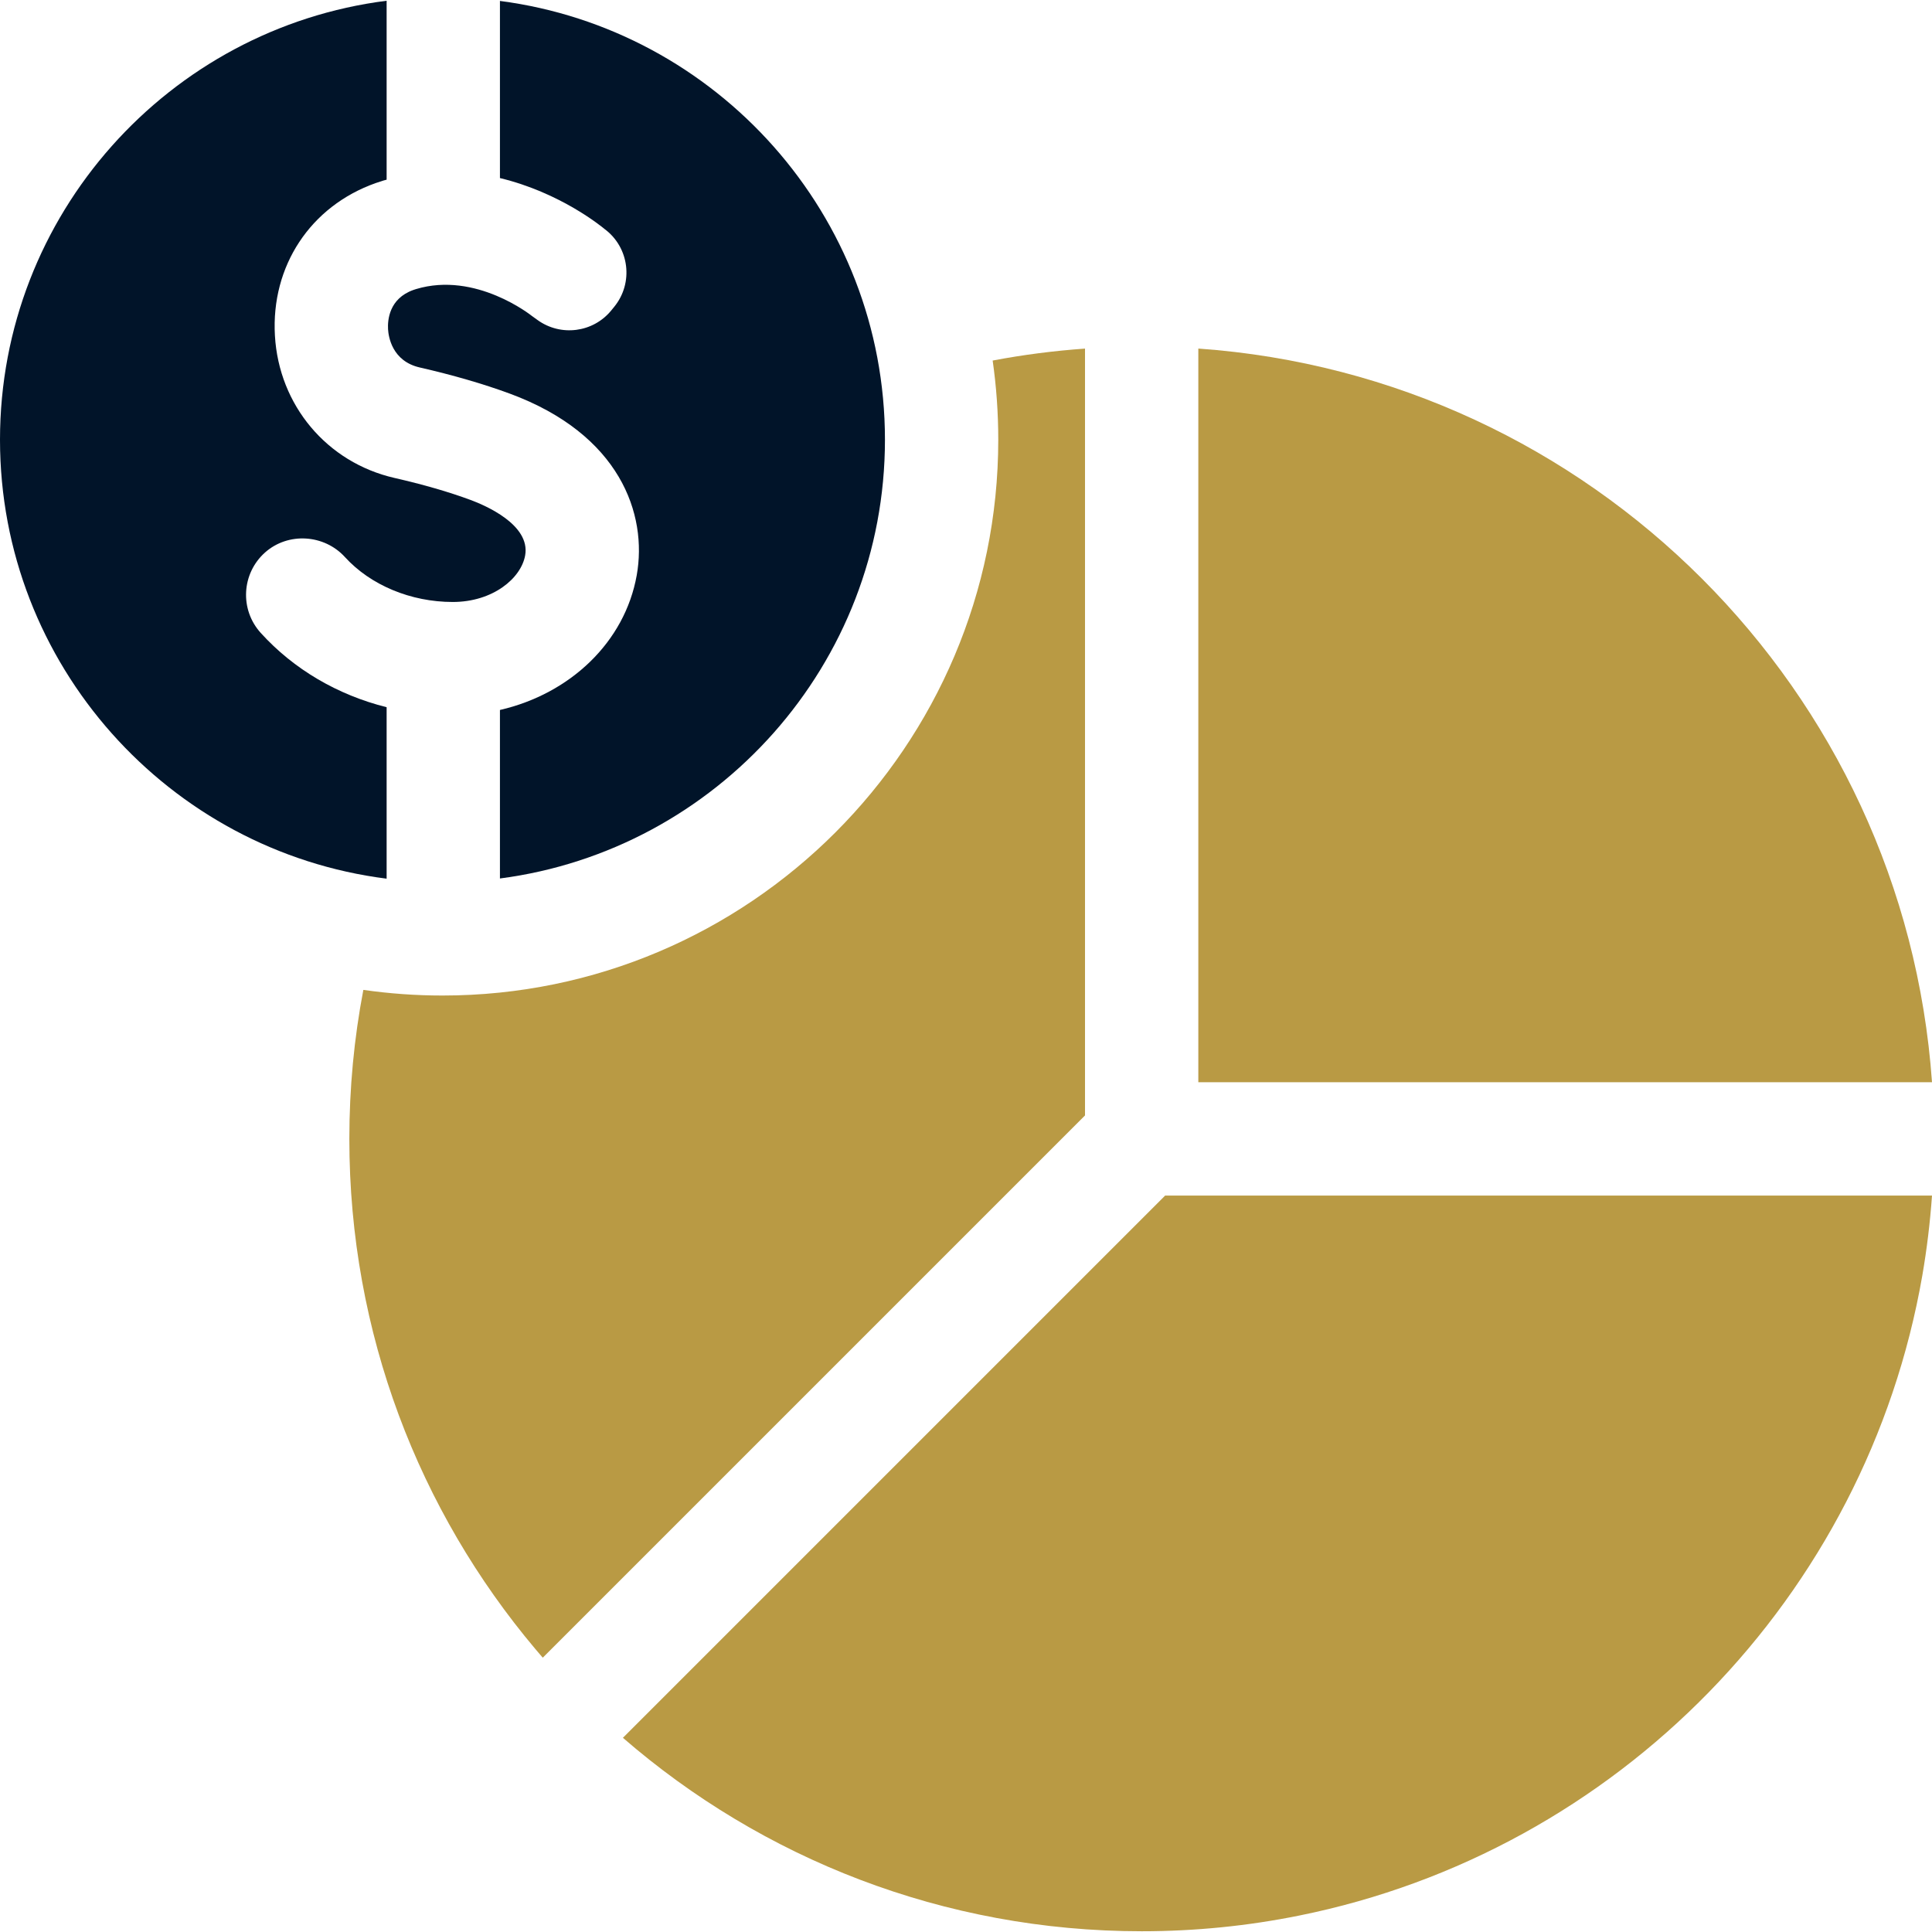 <svg width="60" height="60" viewBox="0 0 60 60" fill="none" xmlns="http://www.w3.org/2000/svg">
<g clip-path="url(#clip0_202_1948)">
<path d="M33.696 10.826V34.641L16.856 51.481C16.779 51.392 16.702 51.303 16.626 51.212C13.02 46.932 10.849 41.404 10.849 35.37C10.849 33.787 10.998 32.24 11.284 30.742C12.088 30.857 12.908 30.917 13.742 30.917C23.259 30.917 31.002 23.173 31.002 13.656C31.002 12.822 30.943 12.001 30.828 11.197C31.766 11.019 32.723 10.895 33.696 10.826Z" fill="#B99A44"/>
<path d="M36.185 37.129H60C59.941 37.968 59.84 38.795 59.7 39.608C57.967 49.586 50.226 57.501 40.34 59.491C38.761 59.81 37.128 59.977 35.457 59.977C29.296 59.977 23.662 57.712 19.345 53.969L36.185 37.129Z" fill="#B99A44"/>
<path d="M60 33.61H37.215V10.825C49.402 11.686 59.139 21.423 60 33.61Z" fill="#B99A44"/>
<path d="M8.097 19.655C9.123 20.788 10.49 21.584 12.007 21.963V27.288C5.246 26.433 0 20.645 0 13.656C0 6.667 5.246 0.879 12.007 0.023V5.58C11.973 5.59 11.94 5.598 11.907 5.607C11.826 5.632 11.746 5.658 11.666 5.686C9.642 6.403 8.413 8.262 8.538 10.424C8.662 12.587 10.154 14.363 12.251 14.843C13.143 15.047 13.938 15.276 14.612 15.526C15.053 15.688 16.48 16.293 16.309 17.248C16.183 17.96 15.306 18.695 14.061 18.695C12.76 18.695 11.509 18.175 10.711 17.299C10.066 16.592 8.948 16.522 8.233 17.156C7.5 17.808 7.44 18.93 8.097 19.655Z" fill="#011429"/>
<path d="M27.483 13.656C27.483 20.629 22.263 26.405 15.526 27.282V22.049C17.709 21.546 19.404 19.941 19.774 17.866C20.113 15.967 19.255 13.487 15.831 12.224C15.014 11.923 14.075 11.65 13.035 11.412C12.174 11.215 12.064 10.451 12.051 10.221C12.036 9.945 12.081 9.273 12.838 9.005C12.865 8.995 12.892 8.987 12.92 8.978C14.776 8.418 16.503 9.8 16.521 9.814L16.693 9.938C17.416 10.46 18.42 10.33 18.984 9.64L19.073 9.531C19.683 8.786 19.547 7.684 18.774 7.111C18.733 7.077 18.392 6.796 17.826 6.465C17.26 6.135 16.468 5.757 15.526 5.53V0.029C22.263 0.907 27.483 6.683 27.483 13.656Z" fill="#011429"/>
</g>
<defs>
<clipPath id="clip0_202_1948">
<rect width="60" height="60" fill="white"/>
</clipPath>
</defs>
</svg>
